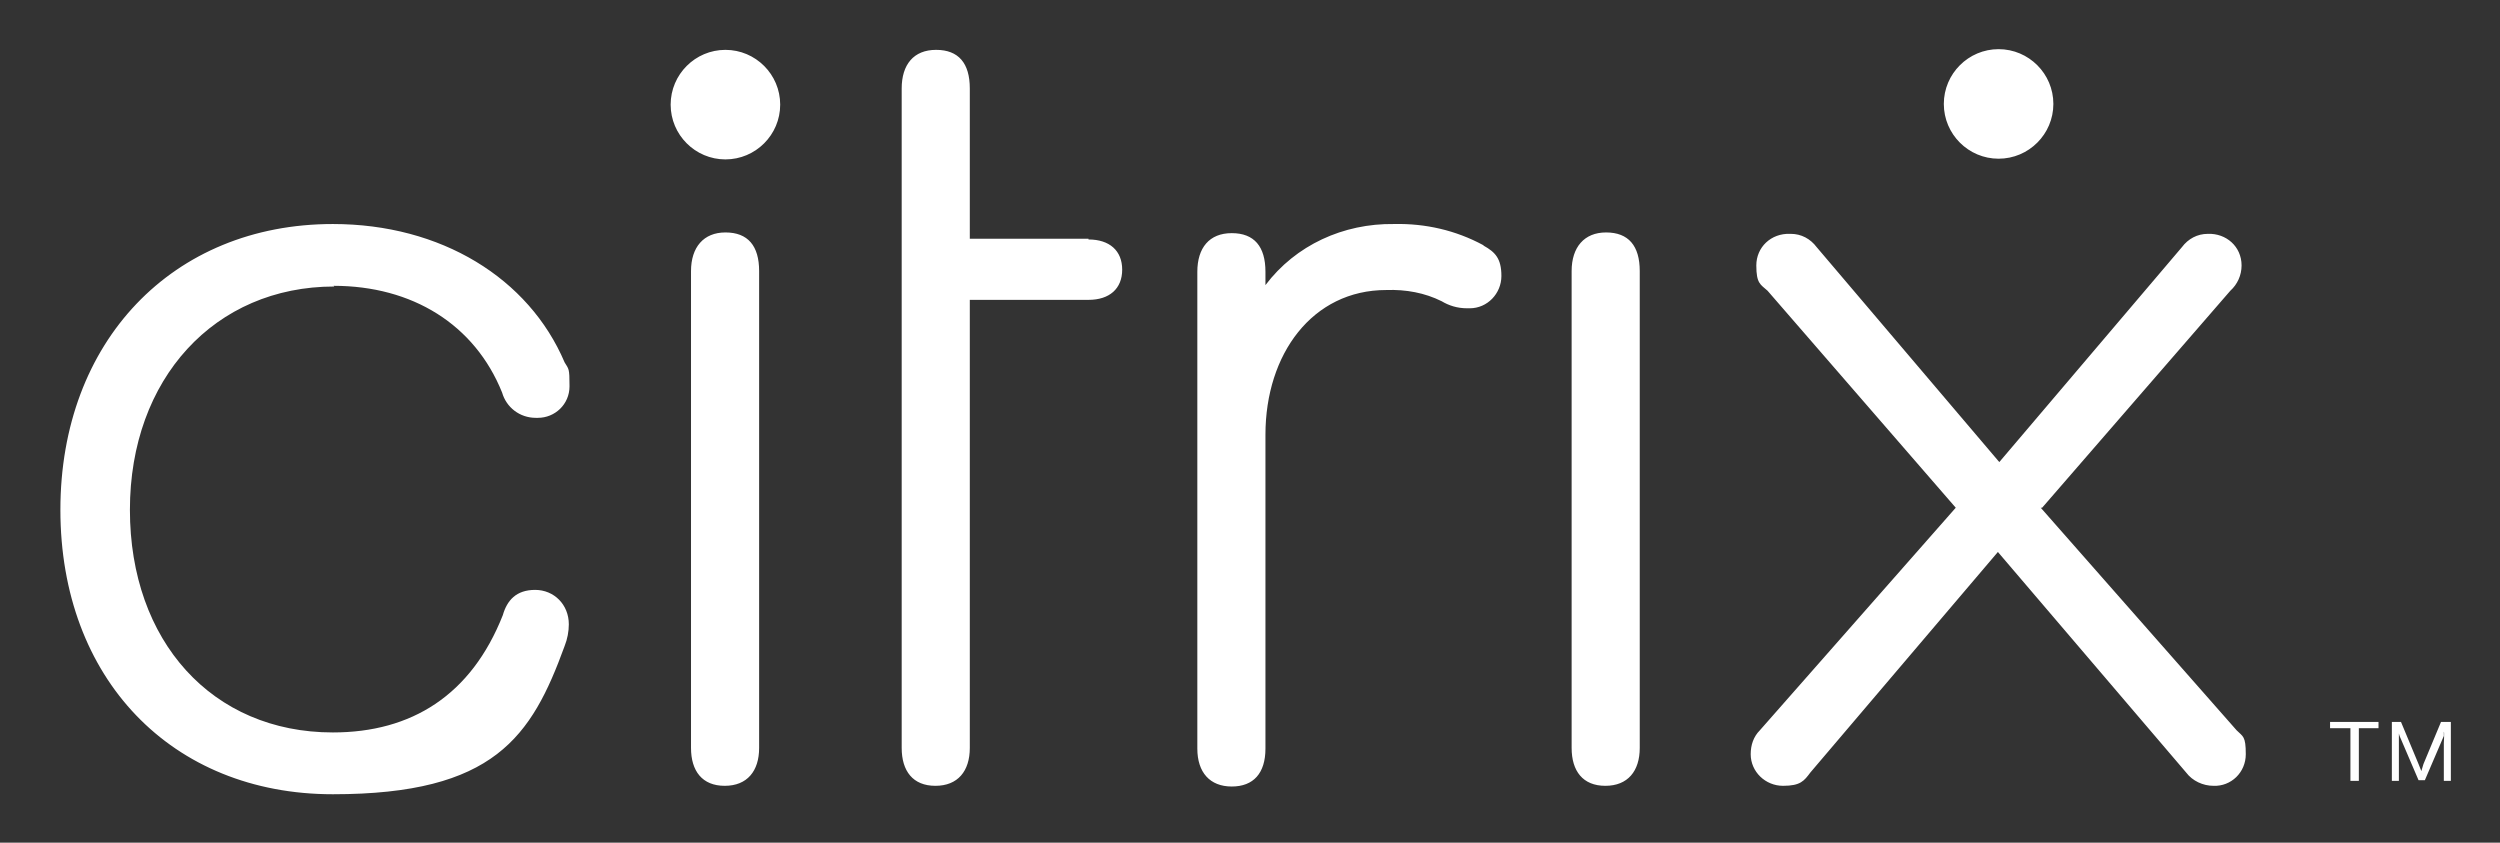 <?xml version="1.0" encoding="UTF-8"?>
<svg id="Layer_1" data-name="Layer 1" xmlns="http://www.w3.org/2000/svg" version="1.1" viewBox="0 0 356 120">
  <rect x="0" y="0" width="356" height="120" fill="#333333" stroke="none"/>
  <defs>
    <style>
      .cls-1 {
        fill: #fff;
        stroke-width: 0px;
      }
    </style>
  </defs>
  <path class="cls-1" d="M47.5,40.7c11.2,0,20.1,5.5,24,15.2.6,2.1,2.5,3.6,4.8,3.6h.3c2.4,0,4.5-1.9,4.5-4.5s-.1-2.4-.7-3.4c-5.1-12-17.6-19.7-33-19.7-22.8,0-38.8,16.7-38.8,40.7s15.8,40.5,38.8,40.5,28.3-8.2,33-21.1c.4-1,.6-2.1.6-3.1h0c0-2.8-2.1-4.9-4.8-4.9s-4,1.5-4.6,3.6c-4.5,11.4-13,16.7-24.2,16.7-17.2,0-28.9-13-28.9-31.7s12.1-31.8,29.1-31.8ZM155,34h-16.9V12.6c0-3.6-1.6-5.5-4.8-5.5s-4.9,2.1-4.9,5.5v93.9c0,3.3,1.6,5.4,4.8,5.4s4.9-2.1,4.9-5.4v-63.8h16.9c3,0,4.8-1.6,4.8-4.3s-1.8-4.3-4.8-4.3ZM211.2,34.9c-3.9-2.1-8.2-3.1-12.7-3-7.2-.1-14,3-18.3,8.7v-1.9c0-3.6-1.6-5.5-4.8-5.5s-4.9,2.1-4.9,5.5v67.9c0,3.4,1.8,5.4,4.9,5.4s4.8-1.9,4.8-5.4v-44.7c0-11.5,6.7-20.6,17.2-20.6,2.8-.1,5.5.4,7.9,1.6,1,.6,2.2,1,3.6,1h.4c2.5,0,4.5-2.1,4.5-4.6s-.9-3.4-2.5-4.3ZM228.7,33.1c-3.1,0-4.9,2.1-4.9,5.5v67.9c0,3.3,1.6,5.4,4.8,5.4s4.9-2.1,4.9-5.4V38.6c0-3.6-1.6-5.5-4.8-5.5ZM103.3,33.1c-3.1,0-4.9,2.1-4.9,5.5v67.9c0,3.3,1.6,5.4,4.8,5.4s4.9-2.1,4.9-5.4V38.6c0-3.6-1.6-5.5-4.8-5.5ZM103.3,7.1c-4.3,0-7.8,3.5-7.8,7.8s3.5,7.8,7.8,7.8,7.8-3.5,7.8-7.8-3.5-7.8-7.8-7.8ZM290.8,72.3l26.8-30.9c1-.9,1.6-2.2,1.6-3.6h0c0-2.7-2.2-4.6-4.8-4.5-1.5,0-2.8.7-3.7,1.9l-26,30.6-26-30.6c-.9-1.2-2.2-1.9-3.7-1.9h-.1c-2.7-.1-4.8,1.9-4.8,4.5s.6,2.7,1.6,3.6l26.8,30.9-27.9,31.7c-.9.9-1.3,2.1-1.3,3.4,0,2.5,2.1,4.5,4.6,4.5s3-.7,3.9-1.9l26.7-31.4,26.8,31.4c.9,1.2,2.4,1.9,3.9,1.9,2.5.1,4.6-1.9,4.6-4.5s-.4-2.5-1.3-3.4l-27.9-31.7ZM347.6,102.8l-2.5,6-.3,1-.4-1-2.5-6h-1.3v8.4h1v-7c-.1,0,.1.6.1.6l2.7,6.3h.9l2.7-6.3v-.6c.1,0,0,1.6,0,1.6v5.4h1v-8.4h-1.3ZM331.9,103.7h2.8v7.5h1.2v-7.5h2.8v-.9h-6.9v.9ZM284.6,22.6c4.3,0,7.8-3.5,7.8-7.8s-3.5-7.8-7.8-7.8-7.8,3.5-7.8,7.8,3.5,7.8,7.8,7.8Z"/>
</svg>